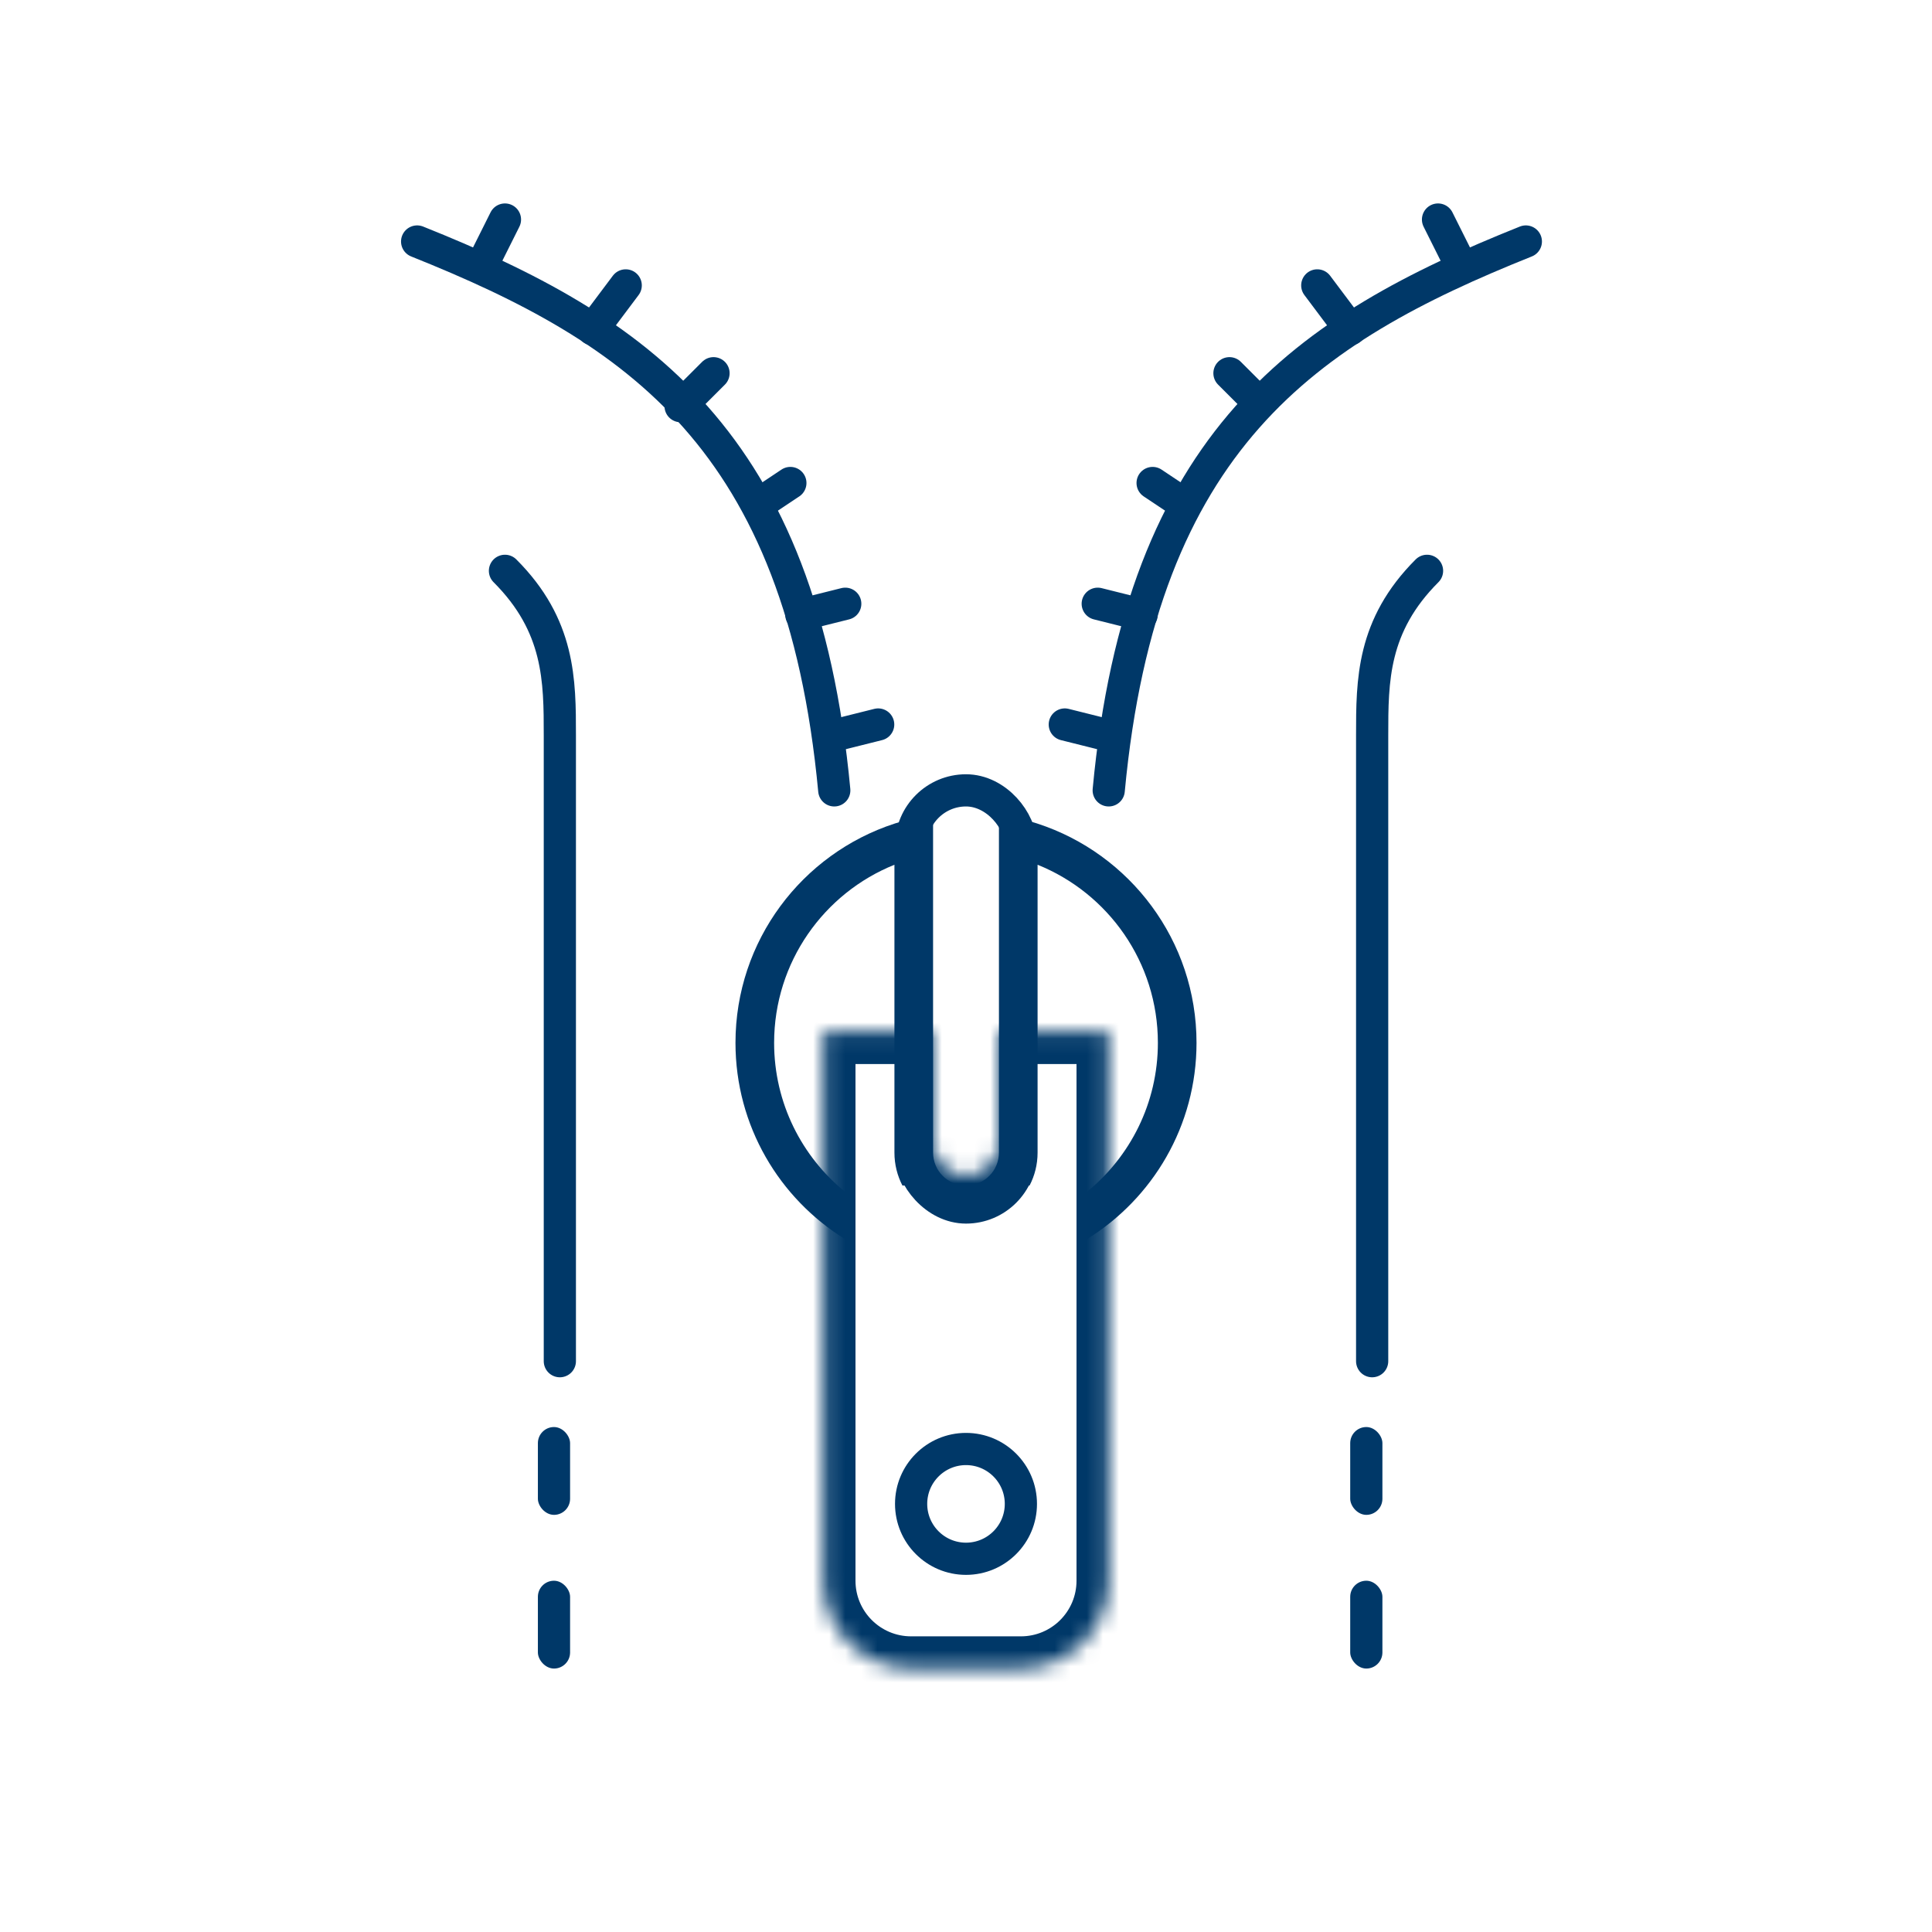 <svg width="120" height="120" viewBox="0 0 120 120" fill="none" xmlns="http://www.w3.org/2000/svg">
<path d="M25.909 15C39.545 20.454 49.773 27.273 51.818 49.091" stroke="#003868" stroke-width="2" stroke-linecap="round"/>
<path d="M94.773 15C81.136 20.454 70.909 27.273 68.864 49.091" stroke="#003868" stroke-width="2" stroke-linecap="round"/>
<path d="M30 16.364L31.364 13.636" stroke="#003868" stroke-width="2" stroke-linecap="round"/>
<path d="M90.682 16.364L89.318 13.636" stroke="#003868" stroke-width="2" stroke-linecap="round"/>
<path d="M36.818 20.455L38.864 17.727" stroke="#003868" stroke-width="2" stroke-linecap="round"/>
<path d="M83.864 20.455L81.818 17.727" stroke="#003868" stroke-width="2" stroke-linecap="round"/>
<path d="M42.273 25.227L44.318 23.182" stroke="#003868" stroke-width="2" stroke-linecap="round"/>
<path d="M77.727 24.545L76.364 23.182" stroke="#003868" stroke-width="2" stroke-linecap="round"/>
<path d="M47.045 31.364L49.091 30" stroke="#003868" stroke-width="2" stroke-linecap="round"/>
<path d="M73.636 31.364L71.591 30" stroke="#003868" stroke-width="2" stroke-linecap="round"/>
<path d="M49.773 38.182L52.5 37.5" stroke="#003868" stroke-width="2" stroke-linecap="round"/>
<path d="M70.909 38.182L68.182 37.5" stroke="#003868" stroke-width="2" stroke-linecap="round"/>
<path d="M51.818 45.682L54.545 45" stroke="#003868" stroke-width="2" stroke-linecap="round"/>
<path d="M68.864 45.682L66.136 45" stroke="#003868" stroke-width="2" stroke-linecap="round"/>
<mask id="path-15-inside-1_2_86" fill="white">
<path fill-rule="evenodd" clip-rule="evenodd" d="M57.954 64.091H51.136V98.182C51.136 101.194 53.578 103.636 56.591 103.636H63.409C66.421 103.636 68.864 101.194 68.864 98.182V64.091H62.045V70.975C62.045 72.105 61.13 73.021 60 73.021C58.87 73.021 57.954 72.105 57.954 70.975V64.091Z"/>
</mask>
<path d="M51.136 64.091V62.091H49.136V64.091H51.136ZM57.954 64.091H59.954V62.091H57.954V64.091ZM68.864 64.091H70.864V62.091H68.864V64.091ZM62.045 64.091V62.091H60.045V64.091H62.045ZM51.136 66.091H57.954V62.091H51.136V66.091ZM53.136 98.182V64.091H49.136V98.182H53.136ZM56.591 101.636C54.683 101.636 53.136 100.09 53.136 98.182H49.136C49.136 102.299 52.474 105.636 56.591 105.636V101.636ZM63.409 101.636H56.591V105.636H63.409V101.636ZM66.864 98.182C66.864 100.09 65.317 101.636 63.409 101.636V105.636C67.526 105.636 70.864 102.299 70.864 98.182H66.864ZM66.864 64.091V98.182H70.864V64.091H66.864ZM62.045 66.091H68.864V62.091H62.045V66.091ZM60.045 64.091V70.975H64.045V64.091H60.045ZM60.045 70.975C60.045 70.985 60.044 70.99 60.043 70.992C60.041 70.996 60.038 71.002 60.032 71.007C60.026 71.013 60.021 71.016 60.017 71.018C60.014 71.019 60.01 71.021 60 71.021V75.021C62.234 75.021 64.045 73.209 64.045 70.975H60.045ZM60 71.021C59.99 71.021 59.986 71.019 59.983 71.018C59.979 71.016 59.973 71.013 59.968 71.007C59.962 71.002 59.959 70.996 59.957 70.992C59.956 70.99 59.954 70.985 59.954 70.975H55.954C55.954 73.209 57.766 75.021 60 75.021V71.021ZM59.954 70.975V64.091H55.954V70.975H59.954Z" fill="#003868" mask="url(#path-15-inside-1_2_86)"/>
<rect x="56.591" y="49.091" width="6.818" height="25.909" rx="3.409" stroke="#003868" stroke-width="2"/>
<path fill-rule="evenodd" clip-rule="evenodd" d="M57.955 51.136V53.029V71.591C57.955 72.713 58.859 73.624 59.978 73.636H56.052C55.734 73.024 55.555 72.329 55.555 71.591V53.711C51.175 55.472 48.082 59.763 48.082 64.773C48.082 68.513 49.805 71.851 52.5 74.036V76.972C48.409 74.451 45.682 69.931 45.682 64.773C45.682 58.417 49.823 53.028 55.555 51.158L55.622 51.136C56.397 50.888 57.202 50.703 58.029 50.589C57.98 50.763 57.955 50.947 57.955 51.136ZM67.5 76.972C71.591 74.451 74.318 69.931 74.318 64.773C74.318 58.417 70.177 53.028 64.446 51.158L64.379 51.136C63.603 50.888 62.798 50.703 61.972 50.589C62.02 50.763 62.046 50.947 62.046 51.136V53.029V71.591C62.046 72.713 61.142 73.624 60.022 73.636H63.948C64.266 73.024 64.446 72.329 64.446 71.591V53.711C68.826 55.473 71.918 59.763 71.918 64.773C71.918 68.513 70.195 71.851 67.5 74.036V76.972Z" fill="#003868"/>
<path d="M31.364 35.455C34.773 38.864 34.773 42.273 34.773 45.682C34.773 48.409 34.773 72.727 34.773 84.546" stroke="#003868" stroke-width="2" stroke-linecap="round"/>
<path d="M88.636 35.455C85.227 38.864 85.227 42.273 85.227 45.682C85.227 48.409 85.227 72.727 85.227 84.546" stroke="#003868" stroke-width="2" stroke-linecap="round"/>
<rect x="33.409" y="88.636" width="2" height="5.455" rx="1" fill="#003868"/>
<rect x="33.409" y="98.182" width="2" height="5.455" rx="1" fill="#003868"/>
<rect x="83.864" y="88.636" width="2" height="5.455" rx="1" fill="#003868"/>
<rect x="83.864" y="98.182" width="2" height="5.455" rx="1" fill="#003868"/>
<circle cx="60" cy="93.409" r="3.409" stroke="#003868" stroke-width="2"/>
</svg>
